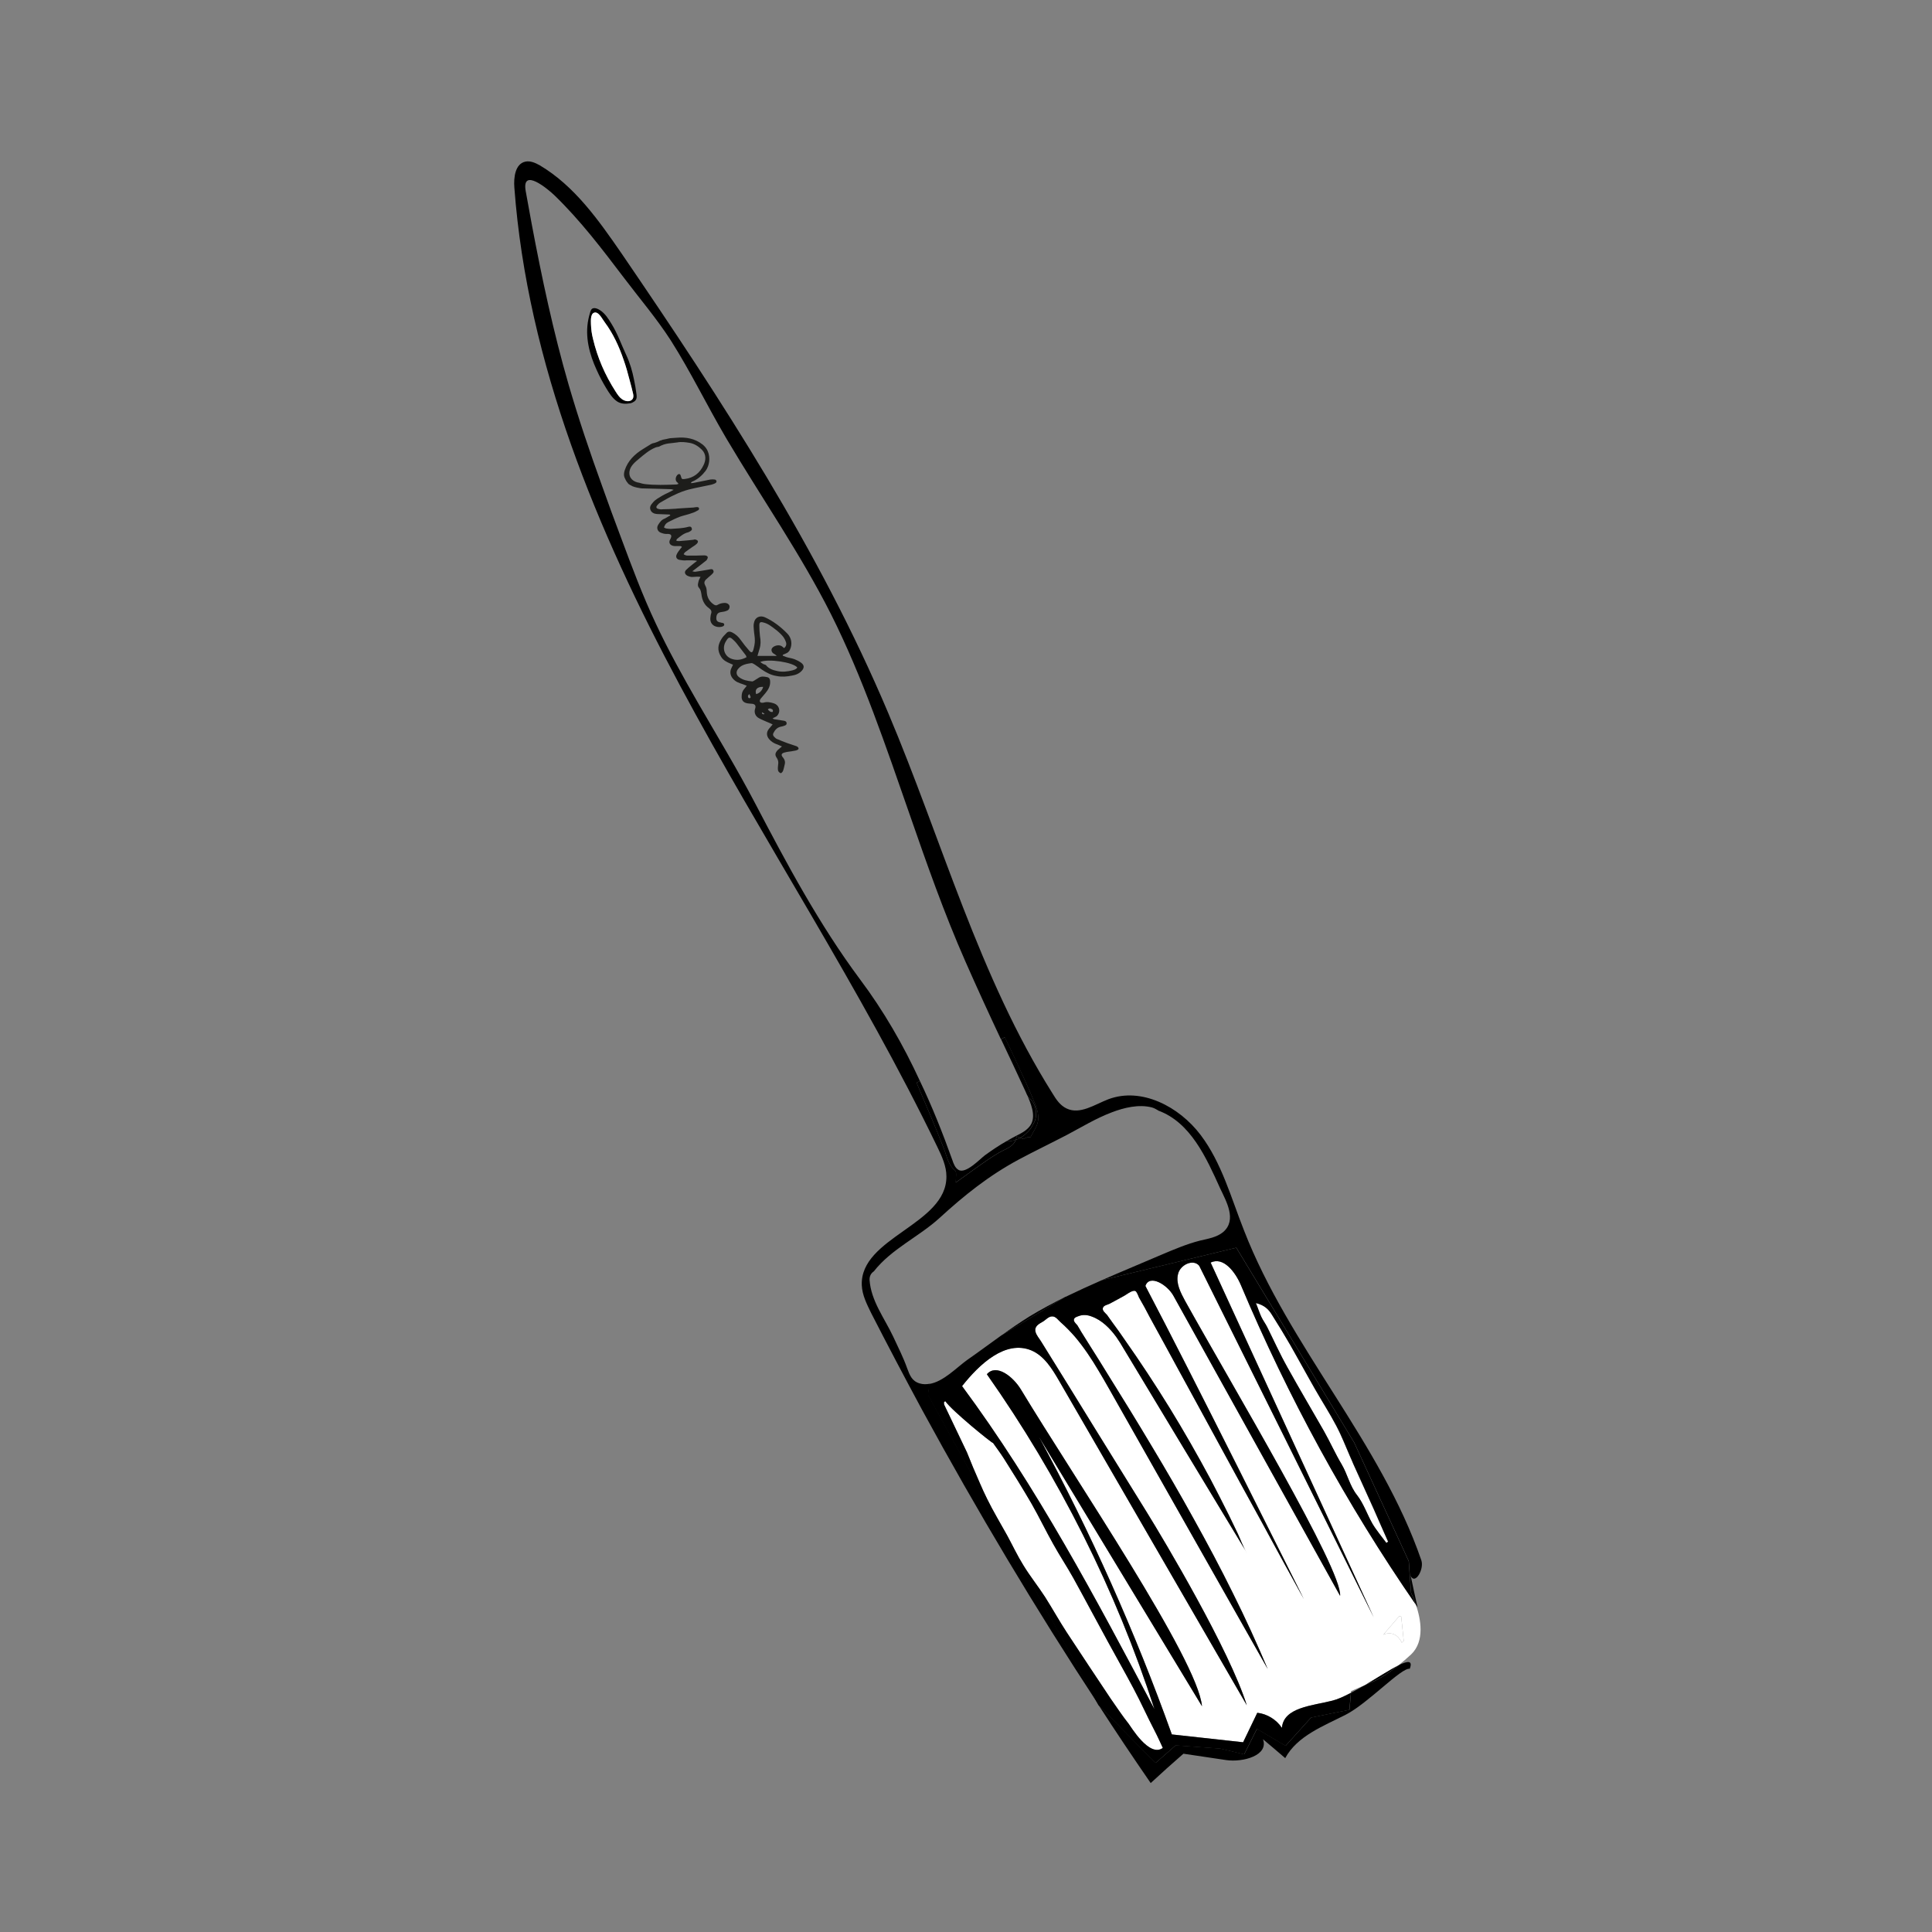 <?xml version="1.0" encoding="utf-8"?>
<!-- Generator: Adobe Illustrator 24.0.3, SVG Export Plug-In . SVG Version: 6.00 Build 0)  -->
<svg version="1.1" id="Layer_1" xmlns="http://www.w3.org/2000/svg" xmlns:xlink="http://www.w3.org/1999/xlink" x="0px" y="0px"
	 viewBox="0 0 350 350" style="enable-background:new 0 0 350 350;" xml:space="preserve">
<rect x="0" y="0" width="350" height="350" fill="#808080" stroke="none"/>
<style type="text/css">
	.st0{fill:#FFFFFF;}
	.st1{fill:#1D1D1B;}
</style>
<g>
	<g id="XMLID_24_">
		<g id="XMLID_25_">
			<g>
				<path d="M111.51,70.9c0.35,0.54,0.69,1.08,1.19,1.42c0.73,0.5,1.58,0.46,1.92-0.08c0.12-0.19,0.15-0.5,0.08-0.88
					c-0.19-0.85-0.42-1.69-0.65-2.54c-0.31-1.23-0.65-2.46-1.08-3.65c-0.81-2.38-1.88-4.73-3.42-6.8c-0.38-0.46-1.11-2.04-1.92-1.73
					c-0.69,0.23-0.58,1.54-0.58,2.08c0.04,0.92,0.15,1.81,0.38,2.69C108.24,64.79,109.59,67.91,111.51,70.9z M108.09,67.02
					c-1.31-2.84-2.15-6.03-1.5-9.18c0.08-0.35,0.15-0.73,0.27-1.08c0.08-0.27,0.15-0.61,0.38-0.81c0.42-0.31,1.11,0,1.5,0.27
					c0.88,0.58,1.46,1.5,2,2.38c1.15,1.84,1.81,3.8,2.73,5.76c0.65,1.38,1.08,2.88,1.38,4.38c0.19,0.88,0.35,1.81,0.46,2.69
					c0.08,0.54,0.04,1-0.42,1.31c-0.19,0.12-0.42,0.27-0.69,0.31c-0.81,0.15-1.65,0.15-2.38-0.31c-0.88-0.58-1.46-1.54-2-2.42
					C109.17,69.25,108.59,68.14,108.09,67.02z"/>
				<path class="st0" d="M250.65,296.08c0.92-1.08,1.88-2.19,2.81-3.27c0.12,0,0.23,0.04,0.38,0.04c0.15,1.46,0.31,2.92,0.46,4.42
					c-0.12,0.08-0.23,0.19-0.35,0.31C253.19,296.04,252.07,295.62,250.65,296.08z"/>
				<path d="M253.42,301.61c-2.61,2.11-4.3,2.84-4.3,2.84l-1.88,0.81C249.54,303.88,251.84,302.42,253.42,301.61z"/>
				<path class="st0" d="M250.65,296.08c0,0.04,0,0.04-0.04,0.08l-0.04-0.04C250.61,296.12,250.61,296.08,250.65,296.08z"/>
				<path class="st0" d="M233.24,247.74c-1.34-2.38-2.46-4.88-3.69-7.34c-0.31-0.61-0.73-1.15-1.04-1.81
					c-0.15-0.35-0.31-0.69-0.46-1.11c-0.15-0.42-0.31-0.88-0.54-1.42c1.58,0.38,2.34,1.19,2.92,2.15c1.15,1.81,2.27,3.65,3.34,5.53
					c1.5,2.61,2.92,5.26,4.42,7.88c1.27,2.23,2.69,4.42,3.88,6.69c0.96,1.81,1.69,3.73,2.5,5.57c0.19,0.42,0.38,0.88,0.58,1.34
					c1.23,2.73,2.46,5.42,3.69,8.15c0.88,2,1.73,3.96,2.61,5.92c-0.12,0.08-0.23,0.15-0.31,0.23c-0.85-1.15-1.81-2.27-2.54-3.5
					c-0.96-1.69-1.58-3.61-2.77-5.15c-1.34-1.69-1.73-3.8-2.81-5.61c-1.15-1.92-2.08-4.03-3.19-5.99
					C237.66,255.43,235.4,251.62,233.24,247.74z"/>
				<path d="M227.52,236.06c0.23,0.54,0.38,1,0.54,1.42C227.9,237.06,227.75,236.6,227.52,236.06z"/>
				<path d="M225.83,281.25l-0.04,0.04c0-0.04,0-0.04,0-0.08L225.83,281.25z"/>
				<path d="M208.46,323.02c-3.23-4.69-6.38-9.38-9.45-14.14l10.34,10.49l3.65-3.19l8.07,0.58l4.34,1.04l2.31-4.61l5.19,3.07
					l4.61-5.11l6.96-1.42l0.27-3.07c0.81-0.42,1.65-0.88,2.5-1.38l1.88-0.81c0,0,1.69-0.73,4.3-2.84c1.65-0.77,2.54-0.85,1.96,0.69
					c-1.46-0.31-7.49,6.19-11.57,8.3c-4.07,2.08-8.8,3.84-10.99,7.88c-1.34-1.15-2.69-2.31-4.03-3.42c1.08,2.92-3.61,4.23-6.69,3.77
					c-2.57-0.38-5.15-0.77-7.72-1.15C212.38,319.44,210.42,321.21,208.46,323.02z"/>
				<path d="M184.02,206.47c0.08-0.19,0.12-0.38,0.15-0.61c0.19,0.08,0.38,0.15,0.61,0.27c-0.08,0.04-0.12,0.08-0.19,0.12
					c-0.15,0.08-0.27,0.15-0.42,0.19C184.14,206.47,184.06,206.47,184.02,206.47z"/>
				<path d="M187.63,201.59c0.08,0.54,0,1.04-0.19,1.54c-0.04,0.08-0.08,0.15-0.12,0.23c-0.19,0.35-0.35,0.69-0.58,1.04
					c-0.04,0.08-0.08,0.12-0.15,0.19c-0.23,0.31-0.54,0.58-0.81,0.85c-0.08,0.08-0.12,0.12-0.19,0.15
					c-0.23,0.23-0.54,0.38-0.81,0.54c-0.23-0.12-0.42-0.19-0.61-0.27c-0.04,0.23-0.08,0.42-0.15,0.61
					c-0.54,0.23-1.11,0.31-1.69,0.27c0.58-0.35,1.15-0.65,1.73-0.96c0.85-0.42,1.69-0.85,2.31-1.54c1.38-1.46,0.65-3.69-0.12-5.46
					c0.08,0.04,0.15,0.12,0.23,0.19c0.38,0.31,0.69,0.69,0.88,1.15C187.59,200.59,187.67,201.09,187.63,201.59z"/>
				<path d="M186.44,238.52c2.15-1.31,4.34-2.46,6.61-3.61l-11.49,6.92C183.14,240.67,184.79,239.56,186.44,238.52z"/>
				<path d="M187.59,200.13c0.35,0.88,0.61,1.96,0.46,2.96c-0.15,0.96-0.85,1.92-1.34,2.88c-0.04,0.08-0.42,0-0.65,0.08
					c-0.31,0.12-0.61,0.27-0.61,0.31c-0.27-0.12-0.46-0.19-0.65-0.23c0.27-0.15,0.58-0.31,0.81-0.54c0.08-0.04,0.12-0.08,0.19-0.15
					c0.27-0.27,0.58-0.54,0.81-0.85c0.08-0.08,0.12-0.12,0.15-0.19c0.23-0.35,0.38-0.69,0.58-1.04c0.04-0.08,0.08-0.15,0.12-0.23
					c0.19-0.5,0.27-1,0.19-1.54c0.04-0.5-0.04-1-0.27-1.46c-0.19-0.46-0.5-0.85-0.88-1.15c-0.08-0.08-0.15-0.15-0.23-0.19v-0.04
					c-0.19-0.35-0.35-0.65-0.46-0.96c-1.46-3.19-2.96-6.34-4.46-9.53l0.69-0.35c0.73,1.5,1.46,3.04,2.15,4.53
					C185.36,194.98,186.52,197.52,187.59,200.13z"/>
				<path class="st0" d="M253.46,292.81c-0.92,1.08-1.88,2.19-2.81,3.27c-0.04,0-0.04,0.04-0.08,0.04l0.04,0.04
					c0.04-0.04,0.04-0.04,0.04-0.08c1.42-0.46,2.54-0.04,3.3,1.5c0.12-0.12,0.23-0.23,0.35-0.31c-0.15-1.5-0.31-2.96-0.46-4.42
					C253.69,292.85,253.57,292.81,253.46,292.81z M225.83,281.25l-0.04-0.04c0,0.04,0,0.04,0,0.08L225.83,281.25z M188.9,239.44
					c0.5-0.27,1.04-0.96,1.69-0.96c0.69-0.04,1.15,0.73,1.61,1.11c0.92,0.81,1.77,1.69,2.57,2.61c1.61,1.92,3,4,4.27,6.15
					c0.61,1.04,1.23,2.08,1.81,3.11c9.61,16.98,19.21,33.97,28.82,50.91c-1.96-4.65-4.07-9.26-6.34-13.8
					c-2.23-4.53-4.61-8.99-7.07-13.41c-2.46-4.46-5-8.84-7.61-13.18c-2.61-4.38-5.26-8.68-7.95-12.99
					c-1.04-1.69-2.11-3.42-3.19-5.11c-0.54-0.85-1.08-1.73-1.61-2.57c-0.23-0.38-0.46-0.81-0.73-1.23
					c-0.23-0.27-0.69-0.65-0.61-1.04c0.08-0.38,0.54-0.5,0.85-0.61c0.77-0.31,1.61-0.23,2.38,0.08c1.84,0.65,3.34,2.19,4.46,3.73
					c0.23,0.35,0.46,0.69,0.69,1.04c7.61,12.64,15.22,25.25,22.86,37.89c-0.61-1-1.04-2.23-1.54-3.3c-0.54-1.11-1.08-2.23-1.61-3.34
					c-1.11-2.23-2.23-4.42-3.38-6.61c-2.34-4.38-4.8-8.68-7.38-12.87c-2.61-4.23-5.34-8.38-8.18-12.41c-0.69-1-1.38-2-2.11-2.96
					c-0.35-0.5-0.69-0.96-1.04-1.46c-0.27-0.31-0.85-0.73-0.77-1.19c0.08-0.58,0.92-0.65,1.31-0.88c0.88-0.46,1.77-0.96,2.61-1.42
					c0.5-0.27,1.73-1.31,2.15-0.69c0.23,0.35,0.35,0.69,0.5,1.04c0.35,0.58,0.65,1.19,1,1.77c0.61,1.19,1.27,2.38,1.92,3.57
					c1.31,2.34,2.57,4.73,3.88,7.11c2.57,4.73,5.19,9.45,7.76,14.22c2.57,4.73,5.15,9.45,7.76,14.18c2.5,4.61,5,9.18,7.53,13.76
					c-2.11-4.19-20.14-40.42-28.7-56.72c0.73-2.19,3.96-0.23,5.07,1.77c10.07,18.1,20.14,36.24,30.2,54.37
					c0.42-4.73-19.44-37.89-28.09-53.45c-0.81-1.5-1.69-3.19-1.27-4.84c0.38-1.69,2.77-2.81,3.84-1.5
					c10.57,21.21,21.1,42.46,31.62,63.71c-9.84-21.44-19.71-42.85-29.55-64.29c2.31-1.15,4.5,1.73,5.49,4.11
					c8.53,20.25,19.14,39.69,31.66,57.83c0,0.04,0,0.04,0.04,0.08c0.85,2.5,1.65,6.53-0.88,8.95c-0.81,0.73-1.54,1.38-2.23,1.92
					c-1.58,0.81-3.88,2.27-6.19,3.65l-2.46,1.08l-0.04,0.31c-1.23,0.65-2.42,1.19-3.38,1.42c-3.61,0.92-8.8,1.19-9.11,4.92
					c-1-1.5-2.69-2.54-4.46-2.73c-0.88,1.81-1.73,3.57-2.57,5.34c-4.3-0.46-8.61-0.96-12.91-1.42
					c-6.65-18.56-14.68-36.54-24.05-53.87c9.84,16.25,19.67,32.51,29.51,48.76c-0.73-8.42-23.06-41.23-32.82-57.41
					c-1.38-2.27-4.42-4.73-6.15-2.73c13.06,18.56,23.36,39.08,30.36,60.67c-10.64-20.1-21.33-40.27-34.85-58.52
					c3.15-4,7.88-8.42,12.57-6.46c2.31,1,3.73,3.3,5,5.49c11.34,19.6,22.67,39.19,34.01,58.79c-3.11-9.99-14.95-29.86-18.14-35.01
					s-6.38-10.3-9.57-15.45c-3.15-5.15-6.34-10.26-9.53-15.41c-0.35-0.58-0.88-1.15-1.04-1.81
					C187.36,240.29,188.17,239.86,188.9,239.44z"/>
				<path class="st0" d="M186.9,272.45c1.38,2.42,2.57,4.92,3.92,7.3c1.15,2.08,2.46,4.03,3.61,6.11c2.11,3.8,4.15,7.69,6.26,11.53
					c1.54,2.84,3.15,5.65,4.65,8.49c1.34,2.5,2.5,5.11,3.8,7.61c0.42,0.77,1.54,3.23,1.5,3.15c-2.46,1.81-5.84-3.96-6.19-4.38
					c-1.15-1.46-2.19-3.04-3.27-4.57c-2.65-4-5.3-7.95-7.92-11.95c-1.38-2.11-2.61-4.34-3.96-6.46c-1.27-1.96-2.73-3.77-3.92-5.73
					c-1.08-1.73-1.96-3.61-2.92-5.38c-1.23-2.23-2.54-4.38-3.65-6.65c-0.92-1.84-1.69-3.77-2.54-5.69
					c-0.38-0.88-0.73-1.84-1.11-2.73c-1.38-2.88-2.73-5.73-4.11-8.61c-0.08-0.15-0.04-0.35-0.04-0.54c0.08-0.04,0.15-0.08,0.23-0.12
					c1.23,1.77,8.49,7.65,8.65,7.57c0.65,0.92,1.34,1.84,1.96,2.81C183.6,266.95,185.29,269.68,186.9,272.45z"/>
				<path d="M171.07,208.28c-1.58-4.11-3.34-8.11-5.03-12.14l0.61-0.31c2.23,4.65,4.15,9.49,5.88,14.33
					c0.23,0.69,0.5,1.42,1.11,1.77c1.31,0.81,3.92-2,4.8-2.65c1.27-0.92,2.54-1.77,3.88-2.54c0.58,0.04,1.15-0.04,1.69-0.27
					c-0.46,1.31-1.84,1.65-3.04,2.34c-2.61,1.54-5,3.42-7.84,5.42c0-0.92,0.23-1.88-0.12-2.19
					C171.8,211.04,171.57,209.62,171.07,208.28z"/>
				<path d="M230.44,238.21c-0.58-0.96-1.34-1.77-2.92-2.15c0.23,0.54,0.38,1,0.54,1.42c0.15,0.42,0.31,0.77,0.46,1.11
					c0.31,0.65,0.73,1.19,1.04,1.81c1.23,2.46,2.34,4.96,3.69,7.34c2.15,3.88,4.42,7.69,6.61,11.53c1.11,1.96,2.04,4.07,3.19,5.99
					c1.08,1.81,1.46,3.92,2.81,5.61c1.19,1.54,1.81,3.46,2.77,5.15c0.73,1.23,1.69,2.34,2.54,3.5c0.08-0.08,0.19-0.15,0.31-0.23
					c-0.88-1.96-1.73-3.92-2.61-5.92c-1.23-2.73-2.46-5.42-3.69-8.15c-0.19-0.46-0.38-0.92-0.58-1.34c-0.81-1.84-1.54-3.77-2.5-5.57
					c-1.19-2.27-2.61-4.46-3.88-6.69c-1.5-2.61-2.92-5.26-4.42-7.88C232.71,241.86,231.59,240.02,230.44,238.21z M190.82,279.75
					c-1.34-2.38-2.54-4.88-3.92-7.3c-1.61-2.77-3.3-5.49-5.03-8.22c-0.61-0.96-1.31-1.88-1.96-2.81c-0.15,0.08-7.42-5.8-8.65-7.57
					c-0.08,0.04-0.15,0.08-0.23,0.12c0,0.19-0.04,0.38,0.04,0.54c1.38,2.88,2.73,5.73,4.11,8.61c0.38,0.88,0.73,1.84,1.11,2.73
					c0.85,1.92,1.61,3.84,2.54,5.69c1.11,2.27,2.42,4.42,3.65,6.65c0.96,1.77,1.84,3.65,2.92,5.38c1.19,1.96,2.65,3.77,3.92,5.73
					c1.34,2.11,2.57,4.34,3.96,6.46c2.61,4,5.26,7.95,7.92,11.95c1.08,1.54,2.11,3.11,3.27,4.57c0.35,0.42,3.73,6.19,6.19,4.38
					c0.04,0.08-1.08-2.38-1.5-3.15c-1.31-2.5-2.46-5.11-3.8-7.61c-1.5-2.84-3.11-5.65-4.65-8.49c-2.11-3.84-4.15-7.72-6.26-11.53
					C193.28,283.78,191.97,281.83,190.82,279.75z M190.59,238.48c-0.65,0-1.19,0.69-1.69,0.96c-0.73,0.42-1.54,0.85-1.31,1.81
					c0.15,0.65,0.69,1.23,1.04,1.81c3.19,5.15,6.38,10.26,9.53,15.41c3.19,5.15,6.38,10.3,9.57,15.45s15.02,25.02,18.14,35.01
					c-11.34-19.6-22.67-39.19-34.01-58.79c-1.27-2.19-2.69-4.5-5-5.49c-4.69-1.96-9.41,2.46-12.57,6.46
					c13.53,18.25,24.21,38.43,34.85,58.52c-6.99-21.6-17.29-42.12-30.36-60.67c1.73-2,4.76,0.46,6.15,2.73
					c9.76,16.18,32.09,48.99,32.82,57.41c-9.84-16.25-19.67-32.51-29.51-48.76c9.38,17.33,17.41,35.31,24.05,53.87
					c4.3,0.46,8.61,0.96,12.91,1.42c0.85-1.77,1.69-3.54,2.57-5.34c1.77,0.19,3.46,1.23,4.46,2.73c0.31-3.73,5.49-4,9.11-4.92
					c0.96-0.23,2.15-0.77,3.38-1.42l-0.27,3.07l-6.96,1.42l-4.61,5.11l-5.19-3.07l-2.31,4.61l-4.34-1.04l-8.07-0.58l-3.65,3.19
					l-10.34-10.49l-30.89-56.18l0.23-2c2.57-0.38,5-3,6.88-4.34c2.11-1.46,4.15-3,6.26-4.5l0.08-0.04l11.49-6.92h0.04
					c2.15-1.04,4.34-2.04,6.53-3l24.36-5.88l21.36,35.31l9.88,21.48l0.42,5.76c0,0,0.42,0.81,0.85,2.08
					c-12.53-18.14-23.13-37.58-31.66-57.83c-1-2.38-3.19-5.26-5.49-4.11c9.84,21.44,19.71,42.85,29.55,64.29
					c-10.53-21.25-21.06-42.5-31.62-63.71c-1.08-1.31-3.46-0.19-3.84,1.5c-0.42,1.65,0.46,3.34,1.27,4.84
					c8.65,15.56,28.51,48.72,28.09,53.45c-10.07-18.14-20.14-36.27-30.2-54.37c-1.11-2-4.34-3.96-5.07-1.77
					c8.57,16.29,26.59,52.53,28.7,56.72c-2.54-4.57-5.03-9.15-7.53-13.76c-2.61-4.73-5.19-9.45-7.76-14.18
					c-2.57-4.76-5.19-9.49-7.76-14.22c-1.31-2.38-2.57-4.76-3.88-7.11c-0.65-1.19-1.31-2.38-1.92-3.57c-0.35-0.58-0.65-1.19-1-1.77
					c-0.15-0.35-0.27-0.69-0.5-1.04c-0.42-0.61-1.65,0.42-2.15,0.69c-0.85,0.46-1.73,0.96-2.61,1.42c-0.38,0.23-1.23,0.31-1.31,0.88
					c-0.08,0.46,0.5,0.88,0.77,1.19c0.35,0.5,0.69,0.96,1.04,1.46c0.73,0.96,1.42,1.96,2.11,2.96c2.84,4.03,5.57,8.18,8.18,12.41
					c2.57,4.19,5.03,8.49,7.38,12.87c1.15,2.19,2.27,4.38,3.38,6.61c0.54,1.11,1.08,2.23,1.61,3.34c0.5,1.08,0.92,2.31,1.54,3.3
					c-7.65-12.64-15.26-25.25-22.86-37.89c-0.23-0.35-0.46-0.69-0.69-1.04c-1.11-1.54-2.61-3.07-4.46-3.73
					c-0.77-0.31-1.61-0.38-2.38-0.08c-0.31,0.12-0.77,0.23-0.85,0.61c-0.08,0.38,0.38,0.77,0.61,1.04c0.27,0.42,0.5,0.85,0.73,1.23
					c0.54,0.85,1.08,1.73,1.61,2.57c1.08,1.69,2.15,3.42,3.19,5.11c2.69,4.3,5.34,8.61,7.95,12.99c2.61,4.34,5.15,8.72,7.61,13.18
					c2.46,4.42,4.84,8.88,7.07,13.41c2.27,4.53,4.38,9.15,6.34,13.8c-9.61-16.95-19.21-33.93-28.82-50.91
					c-0.58-1.04-1.19-2.08-1.81-3.11c-1.27-2.15-2.65-4.23-4.27-6.15c-0.81-0.92-1.65-1.81-2.57-2.61
					C191.74,239.21,191.28,238.44,190.59,238.48z"/>
				<path class="st1" d="M139.75,128.43c-0.19-0.12-0.42-0.15-0.65,0.08c0.23,0.31,0.5,0.54,0.88,0.46
					C140.1,128.66,139.98,128.5,139.75,128.43z M138.02,129.2c0.08,0.15,0.23,0.27,0.5,0.15c-0.15-0.12-0.27-0.19-0.42-0.31
					C138.06,129.08,138.06,129.16,138.02,129.2z M138.25,124.43c-1.08-0.04-1.54,0.5-1.27,1.31
					C137.56,125.62,138.1,125.08,138.25,124.43z M137.22,118.82c1.23,0,2.38,0,3.5,0c-0.19-0.19-0.38-0.31-0.58-0.42
					c-0.35-0.23-0.46-0.61-0.31-0.92c0.31-0.54,1.34-0.77,1.84-0.38c0.12,0.08,0.23,0.19,0.38,0.31c0.42-0.35,0.46-0.77,0.31-1.15
					c-0.15-0.42-0.38-0.81-0.65-1.11c-0.38-0.42-0.81-0.81-1.27-1.15c-0.65-0.5-1.31-1.04-2.15-1.23c-0.54-0.15-0.73-0.04-0.73,0.5
					c0,0.65,0.04,1.31,0.12,2c0.15,0.77,0.15,1.54-0.08,2.27C137.49,117.94,137.37,118.36,137.22,118.82z M135.76,125.74
					c-0.31,0.23-0.31,0.42-0.19,0.65c0.04,0.08,0.19,0.12,0.27,0.08c0.08,0,0.15-0.15,0.15-0.19
					C135.91,126.08,135.83,125.93,135.76,125.74z M132.95,116.02c-0.73-0.73-0.96-0.69-1.46,0.19c-0.73,1.19-0.27,2.77,1.19,3.19
					c0.88,0.27,1.73,0.12,2.57-0.35c-0.08-0.15-0.08-0.23-0.12-0.31c-0.58-0.73-1.11-1.46-1.69-2.19
					C133.3,116.36,133.11,116.17,132.95,116.02z M144.44,120.93c-0.73-0.96-5.34-1.65-6.72-1c0.23,0.15,0.38,0.27,0.58,0.38
					c0.15,0.08,0.35,0.08,0.46,0.19c0.54,0.69,1.34,0.92,2.11,1.08c0.88,0.19,1.77,0.08,2.61-0.12
					C143.83,121.36,144.21,121.28,144.44,120.93z M145.17,120.09c0.54,0.42,0.54,0.88,0.12,1.38c-0.46,0.54-1.11,0.81-1.81,0.92
					c-0.92,0.19-1.84,0.27-2.77,0.08c-1-0.15-1.88-0.61-2.73-1.19c-0.42-0.31-0.81-0.61-1.23-0.88c-0.19-0.12-0.42-0.27-0.61-0.27
					c-0.88,0.12-1.77,0.27-2.38,1c-0.46,0.5-0.42,1.15,0.12,1.54c0.69,0.54,1.54,0.69,2.34,0.77c0.15,0.04,0.27-0.08,0.42-0.15
					c0.23-0.15,0.5-0.31,0.73-0.46c0.54-0.38,1.08-0.27,1.65-0.15c0.35,0.08,0.5,0.38,0.5,0.77c0.04,0.85-0.35,1.5-0.85,2.11
					c-0.31,0.35-0.58,0.69-0.85,1c-0.15,0.19-0.27,0.46-0.08,0.65c0.12,0.12,0.38,0.12,0.58,0.08c0.61-0.19,1.23-0.08,1.84,0.12
					c1,0.31,1.34,1.42,0.65,2.23c-0.19,0.23-0.54,0.31-0.85,0.5c0.08,0.04,0.15,0.12,0.27,0.15c0.58,0.08,1.15,0.19,1.73,0.27
					c0.27,0.04,0.5,0.12,0.54,0.42c0.04,0.31-0.19,0.42-0.42,0.5c-0.23,0.08-0.46,0.15-0.73,0.19c-0.58,0.15-0.96,0.58-1.23,1.11
					c-0.12,0.23-0.12,0.46,0.12,0.69c0.15,0.12,0.27,0.31,0.46,0.38c0.65,0.27,1.27,0.54,1.92,0.77c0.54,0.19,1.08,0.35,1.61,0.54
					c0.12,0.04,0.19,0.08,0.27,0.15c0.23,0.19,0.23,0.42-0.04,0.54c-0.23,0.12-0.46,0.15-0.73,0.19c-0.5,0.12-1.04,0.12-1.54,0.27
					c-0.65,0.15-0.77,0.46-0.31,0.96c0.27,0.35,0.38,0.69,0.31,1.08c-0.12,0.46-0.19,0.92-0.35,1.34c-0.08,0.15-0.31,0.42-0.42,0.38
					c-0.19-0.08-0.42-0.27-0.46-0.46c-0.08-0.31-0.04-0.69,0-1.04c0.08-0.42,0.04-0.81-0.19-1.19c-0.42-0.58-0.38-0.92,0.08-1.46
					c0.23-0.23,0.5-0.42,0.81-0.69c-0.38-0.15-0.73-0.35-1.11-0.46c-0.46-0.19-0.88-0.46-1.23-0.88c-0.5-0.61-0.5-1.27,0-1.88
					c0.19-0.23,0.38-0.46,0.65-0.77c-0.31-0.15-0.54-0.27-0.77-0.35c-0.58-0.27-1.15-0.46-1.69-0.77c-0.69-0.35-0.96-1.08-0.69-1.81
					c0.15-0.5-0.08-0.77-0.58-0.81c-0.38-0.04-0.77-0.04-1.11-0.15c-0.58-0.19-0.81-0.61-0.77-1.23c0-0.46,0.12-0.92,0.46-1.31
					c0.15-0.15,0.27-0.35,0.46-0.58c-0.31-0.12-0.5-0.19-0.69-0.27c-0.69-0.23-1.34-0.42-1.84-1.04c-0.46-0.54-0.58-1.27-0.23-1.92
					c0.08-0.15,0.15-0.35,0.27-0.58c-0.19-0.08-0.38-0.15-0.54-0.23c-0.61-0.27-1.19-0.54-1.58-1.15c-0.81-1.23-0.61-2.27,0.04-3.3
					c0.23-0.38,0.54-0.69,0.85-1c0.27-0.35,0.65-0.38,1.04-0.19c0.65,0.31,1.19,0.81,1.61,1.42c0.46,0.65,0.96,1.27,1.5,1.88
					c0.38,0.46,0.61,0.42,0.77-0.15c0.15-0.54,0.27-1.11,0.27-1.65c0-0.69-0.15-1.34-0.19-2c-0.04-0.42-0.08-0.85,0.04-1.27
					c0.19-0.96,1.08-1.34,1.96-0.96c1.58,0.73,2.92,1.77,4.11,3c0.65,0.69,0.96,1.81,0.42,2.92c-0.15,0.31-0.42,0.54-0.73,0.65
					c-0.19,0.08-0.35,0.15-0.54,0.23c0,0.04,0,0.12-0.04,0.15c0.23,0.08,0.46,0.19,0.69,0.27c0.46,0.15,0.96,0.19,1.46,0.38
					C144.36,119.59,144.83,119.82,145.17,120.09z"/>
				<path class="st1" d="M122.92,98.92c-0.35,0-0.69,0.04-1-0.04c-0.58-0.15-0.81-0.58-0.54-1.11c0.42-0.73,0.31-1.11-0.69-1.04
					c-0.35,0-0.73-0.12-1.08-0.27c-0.54-0.27-0.69-0.88-0.38-1.38s0.65-0.96,1.23-1.15c0.31-0.15,0.61-0.38,0.96-0.54
					c0-0.08-0.04-0.12-0.04-0.15c-0.15-0.04-0.27-0.04-0.42-0.04c-0.65-0.04-1.31-0.04-1.96-0.08c-0.46-0.04-0.96-0.23-1.15-0.73
					c-0.23-0.54,0.08-0.96,0.42-1.34c0.46-0.58,1.11-0.88,1.73-1.27c0.46-0.27,0.96-0.46,1.46-0.73c0.15-0.08,0.31-0.15,0.58-0.31
					c-0.23-0.08-0.35-0.08-0.46-0.12c0,0-3.77-0.12-5.42-0.15c-0.54-0.08-1.08-0.19-1.58-0.38c-0.04-0.04-0.04-0.04-0.08-0.04
					c-0.08-0.04-0.12-0.08-0.19-0.12c-0.15-0.04-0.27-0.12-0.38-0.23h-0.04c-0.04-0.04-0.08-0.08-0.12-0.12c0-0.04,0-0.04-0.04-0.08
					c-0.27-0.27-0.46-0.69-0.61-1.04c-0.15-0.38-0.08-0.81,0.04-1.23c0.58-1.77,1.81-2.96,3.38-3.92c0.46-0.27,0.96-0.58,1.42-0.88
					c0.08-0.04,0.19-0.08,0.27-0.12c0.5-0.08,1-0.31,1.46-0.54c0,0.04,0,0.04,0,0.04c0.08-0.04,0.12-0.04,0.15-0.08
					c0.12-0.04,0.19-0.04,0.27-0.08c0.23-0.04,0.42-0.08,0.61-0.12c0.23-0.04,0.46-0.12,0.69-0.15c0.38,0,0.77-0.08,1.15-0.08
					c1.69-0.15,3.3,0.12,4.73,1.23c0.42,0.35,0.73,0.73,0.92,1.19c0.54,1.23,0.27,2.69-0.38,3.57c-0.65,0.85-1.42,1.54-2.42,1.96
					c-0.12,0.04-0.19,0.12-0.27,0.27c0.19,0,0.35,0,0.5-0.04c1.04-0.19,2.04-0.42,3.04-0.61c0.27-0.04,0.54-0.04,0.81,0
					c0.12,0,0.27,0.15,0.31,0.27c0.04,0.12-0.08,0.31-0.15,0.35c-0.23,0.15-0.5,0.23-0.77,0.31c-1.38,0.31-2.77,0.54-4.11,0.88
					c-0.85,0.23-1.69,0.54-2.46,0.92c-0.96,0.42-1.84,0.96-2.73,1.46c-0.19,0.12-0.35,0.27-0.5,0.46c-0.31,0.35-0.19,0.61,0.27,0.69
					c0.27,0.08,0.54,0.08,0.81,0.04c0.69,0,1.34-0.04,2-0.08c0.15,0,0.31,0,0.46-0.04c1-0.08,2-0.12,3-0.19
					c0.23-0.04,0.46-0.08,0.69-0.08c0.12,0,0.27,0.08,0.31,0.15c0.04,0.12,0,0.35-0.08,0.38c-0.38,0.23-0.73,0.42-1.15,0.54
					c-0.69,0.27-1.46,0.42-2.15,0.65c-0.73,0.27-1.42,0.61-2.11,0.96c-0.54,0.27-0.65,0.5-0.85,1c0.12,0.08,0.23,0.15,0.38,0.19
					c0.27,0.04,0.58,0.08,0.85,0.08c1.08-0.08,2.15-0.08,3.19-0.38c0.27-0.08,0.54-0.04,0.61,0.27c0.12,0.27-0.08,0.42-0.27,0.54
					c-0.12,0.08-0.27,0.15-0.38,0.19c-0.81,0.19-1.42,0.73-2.04,1.23c-0.04,0.08-0.08,0.15-0.12,0.27c0.38,0.19,0.81,0.04,1.15,0.04
					c0.65-0.04,1.31-0.12,1.96-0.19c0.12-0.04,0.27-0.08,0.38-0.04c0.15,0.04,0.38,0.12,0.42,0.27c0.08,0.12-0.04,0.35-0.15,0.46
					c-0.27,0.27-0.58,0.46-0.88,0.65c-0.42,0.31-0.85,0.58-1.23,0.88c-0.15,0.08-0.19,0.27-0.31,0.38c0.35,0.31,0.69,0.27,1,0.27
					c0.85,0,1.73,0,2.57-0.04c0.08,0,0.19,0,0.27,0c0.23,0.04,0.5,0.08,0.54,0.35c0,0.15-0.12,0.38-0.23,0.54
					c-0.46,0.38-0.96,0.73-1.42,1.11c-0.35,0.27-0.69,0.54-1.15,0.88c0.27,0.04,0.42,0.12,0.58,0.08c0.77-0.12,1.54-0.23,2.34-0.38
					c0.31-0.04,0.73-0.23,0.88,0.15c0.19,0.35-0.15,0.58-0.38,0.81c-0.35,0.31-0.69,0.58-1,0.88c-0.27,0.31-0.31,0.61-0.08,1.04
					c0.19,0.31,0.27,0.69,0.27,1.08c0.04,1.04,0.46,1.81,1.31,2.38c0.23,0.15,0.5,0.19,0.73,0c0.42-0.23,0.85-0.31,1.31-0.31
					c0.38,0.04,0.69,0.23,0.77,0.54c0.08,0.31-0.08,0.73-0.42,0.85c-0.31,0.15-0.69,0.23-1.08,0.27c-0.54,0.08-0.81,0.31-0.88,0.92
					c-0.04,0.61,0.12,0.85,0.73,0.96c0.04,0,0.08,0,0.12,0.04c0.27,0.04,0.58,0.04,0.58,0.38c-0.04,0.27-0.31,0.31-0.54,0.38
					c-0.96,0.19-2.15-0.35-1.96-1.73c0.04-0.23,0.04-0.46,0.12-0.65c0.15-0.42,0-0.73-0.38-1c-0.88-0.61-1.27-1.54-1.38-2.57
					c-0.08-0.42-0.12-0.77-0.42-1.11c-0.38-0.42-0.15-0.92-0.04-1.38c0.08-0.19,0.15-0.35,0.31-0.61c-0.27-0.04-0.46-0.04-0.65-0.04
					c-0.35,0-0.73,0.08-1.08,0.04c-0.23-0.04-0.5-0.12-0.69-0.23c-0.46-0.27-0.54-0.69-0.19-1.04c0.5-0.5,1.04-0.88,1.58-1.34
					c0.12-0.08,0.27-0.15,0.38-0.31c-0.65-0.12-1.27-0.08-1.92-0.08c-0.38,0.04-0.81,0-1.19-0.08c-0.58-0.08-0.81-0.54-0.54-1.04
					c0.15-0.35,0.42-0.65,0.61-0.92c0.12-0.15,0.23-0.27,0.31-0.38C123.34,98.84,123.11,98.95,122.92,98.92z M122.61,87.31
					c-0.38-0.38-0.15-1.08,0.15-1.31c0.27-0.23,0.5-0.12,0.58,0.23c0.15,0.58,0.19,0.61,0.73,0.54c1.61-0.19,2.73-1.11,3.38-2.5
					c0.46-0.92,0.5-1.96-0.27-2.77c-0.61-0.61-1.34-1.11-2.23-1.27c-0.73-0.12-1.5-0.23-2.27-0.08c-0.54,0.08-1.08,0.12-1.61,0.19
					c-0.58,0.08-1.15,0.27-1.69,0.58c-0.23,0.04-0.5,0.08-0.73,0.19c-1.08,0.46-1.96,1.23-2.84,1.96c-0.73,0.61-1.61,1.31-1.77,2.31
					c-0.19,1.23,0.73,1.96,1.81,2.08c0.04,0,0.04,0.04,0.12,0.04c0.27,0.08,0.5,0.15,0.81,0.19c1.92,0.23,3.84,0.15,5.76,0.08
					c0.12,0,0.23-0.08,0.38-0.12C122.81,87.5,122.73,87.39,122.61,87.31z"/>
				<path class="st0" d="M107.63,56.65c0.81-0.31,1.54,1.27,1.92,1.73c1.54,2.08,2.61,4.42,3.42,6.8c0.42,1.19,0.77,2.42,1.08,3.65
					c0.23,0.85,0.46,1.69,0.65,2.54c0.08,0.38,0.04,0.69-0.08,0.88c-0.35,0.54-1.19,0.58-1.92,0.08c-0.5-0.35-0.85-0.88-1.19-1.42
					c-1.92-3-3.27-6.11-4.07-9.49c-0.23-0.88-0.35-1.77-0.38-2.69C107.05,58.18,106.94,56.88,107.63,56.65z"/>
				<path d="M112.66,46c18.1,26.51,35.77,53.6,48.26,83.19c9.76,23.09,16.41,47.73,29.78,68.94c0.65,1.08,1.38,2.15,2.54,2.69
					c2.42,1.15,5.07-0.73,7.57-1.69c5.99-2.23,12.8,1.34,16.68,6.46c3.84,5.07,5.53,11.41,7.88,17.33
					c8.22,21.13,24.75,38.31,32.12,59.75c0.54,1.65-1.15,4.46-1.92,2.84c0.38,1.88,0.81,3.77,1.23,5.65
					c-0.12-0.15-0.19-0.27-0.27-0.42c-0.04-0.04-0.04-0.04-0.04-0.08c-0.42-1.27-0.85-2.08-0.85-2.08l-0.42-5.76l-9.88-21.48
					l-21.36-35.31l-24.36,5.88c3.61-1.58,7.22-3.07,10.8-4.61c2.27-0.96,4.53-1.92,6.92-2.54c1.46-0.35,3.07-0.58,4.27-1.58
					c2.5-2.19,0.54-5.53-0.58-7.92c-2.5-5.53-5.34-11.91-11.18-14.06c0,0-0.04,0-0.04-0.04c-0.35-0.19-0.69-0.42-1.15-0.54
					c-2.34-0.61-5.03,0.04-7.22,0.88c-2.88,1.08-5.49,2.69-8.18,4.11c-2.88,1.5-5.84,2.92-8.72,4.46
					c-5.42,2.92-9.84,6.46-14.37,10.61c-3.77,3.42-8.68,5.57-11.87,9.64c-0.46,0.31-0.81,0.81-0.77,1.58
					c0.27,3.77,2.69,6.88,4.27,10.22c0.88,1.92,1.84,3.77,2.54,5.76c0.46,1.23,0.85,2.31,2.23,2.73c0.61,0.19,1.19,0.19,1.81,0.08
					l-0.23,2l30.89,56.18c-11.41-17.37-22.06-35.2-31.97-53.41c-3.15-5.84-6.23-11.68-9.26-17.6c-0.77-1.58-1.61-3.23-1.69-5
					c-0.38-8.72,15.41-10.99,15.33-19.75c0-1.84-0.81-3.61-1.61-5.26c-13.87-28.74-31.59-55.49-46.65-83.65
					c-15.06-28.13-27.63-58.33-30.01-90.19c-0.15-1.88,0.15-4.34,2-4.73c0.88-0.19,1.81,0.23,2.57,0.65
					C104.09,33.67,108.47,39.93,112.66,46z M118.85,113.06c2.27,4.84,4.88,9.53,7.57,14.22c3.5,6.07,7.15,12.07,10.38,18.25
					c5.73,10.95,11.57,21.9,18.98,31.86c4.3,5.73,7.88,11.95,10.87,18.44l-0.61,0.31c1.69,4.03,3.46,8.03,5.03,12.14
					c0.5,1.34,0.73,2.77,1.96,3.77c0.35,0.31,0.12,1.27,0.12,2.19c2.84-2,5.23-3.88,7.84-5.42c1.19-0.69,2.57-1.04,3.04-2.34
					c0.04,0,0.12,0,0.15-0.04c0.15-0.04,0.27-0.12,0.42-0.19c0.08-0.04,0.12-0.08,0.19-0.12c0.19,0.04,0.38,0.12,0.65,0.23
					c0-0.04,0.31-0.19,0.61-0.31c0.23-0.08,0.61,0,0.65-0.08c0.5-0.96,1.19-1.92,1.34-2.88c0.15-1-0.12-2.08-0.46-2.96
					c-1.08-2.61-2.23-5.15-3.42-7.69c-0.69-1.5-1.42-3.04-2.15-4.53l-0.69,0.35c-2.19-4.65-4.34-9.34-6.42-14.06
					c-3.88-8.8-7.03-17.79-10.18-26.86c-4.19-12.03-8.45-24.67-14.18-36.08c-5.53-10.95-12.57-21.06-18.83-31.62
					c-0.08-0.15-0.19-0.31-0.27-0.46c-3.38-5.76-6.3-11.8-9.88-17.45c-2.57-4-5.69-7.65-8.53-11.41c-4-5.26-7.84-10.34-12.6-14.95
					c-1.08-1.04-5.99-5.19-5.19-0.73c0.35,1.96,0.73,3.96,1.08,5.92c1.84,9.8,3.92,19.56,6.69,29.13
					c1.81,6.19,3.84,12.22,6.03,18.25c1.11,3.15,2.27,6.3,3.46,9.45C114.47,102.68,116.43,107.95,118.85,113.06z"/>
			</g>
			<g>
			</g>
		</g>
	</g>
</g>
</svg>
